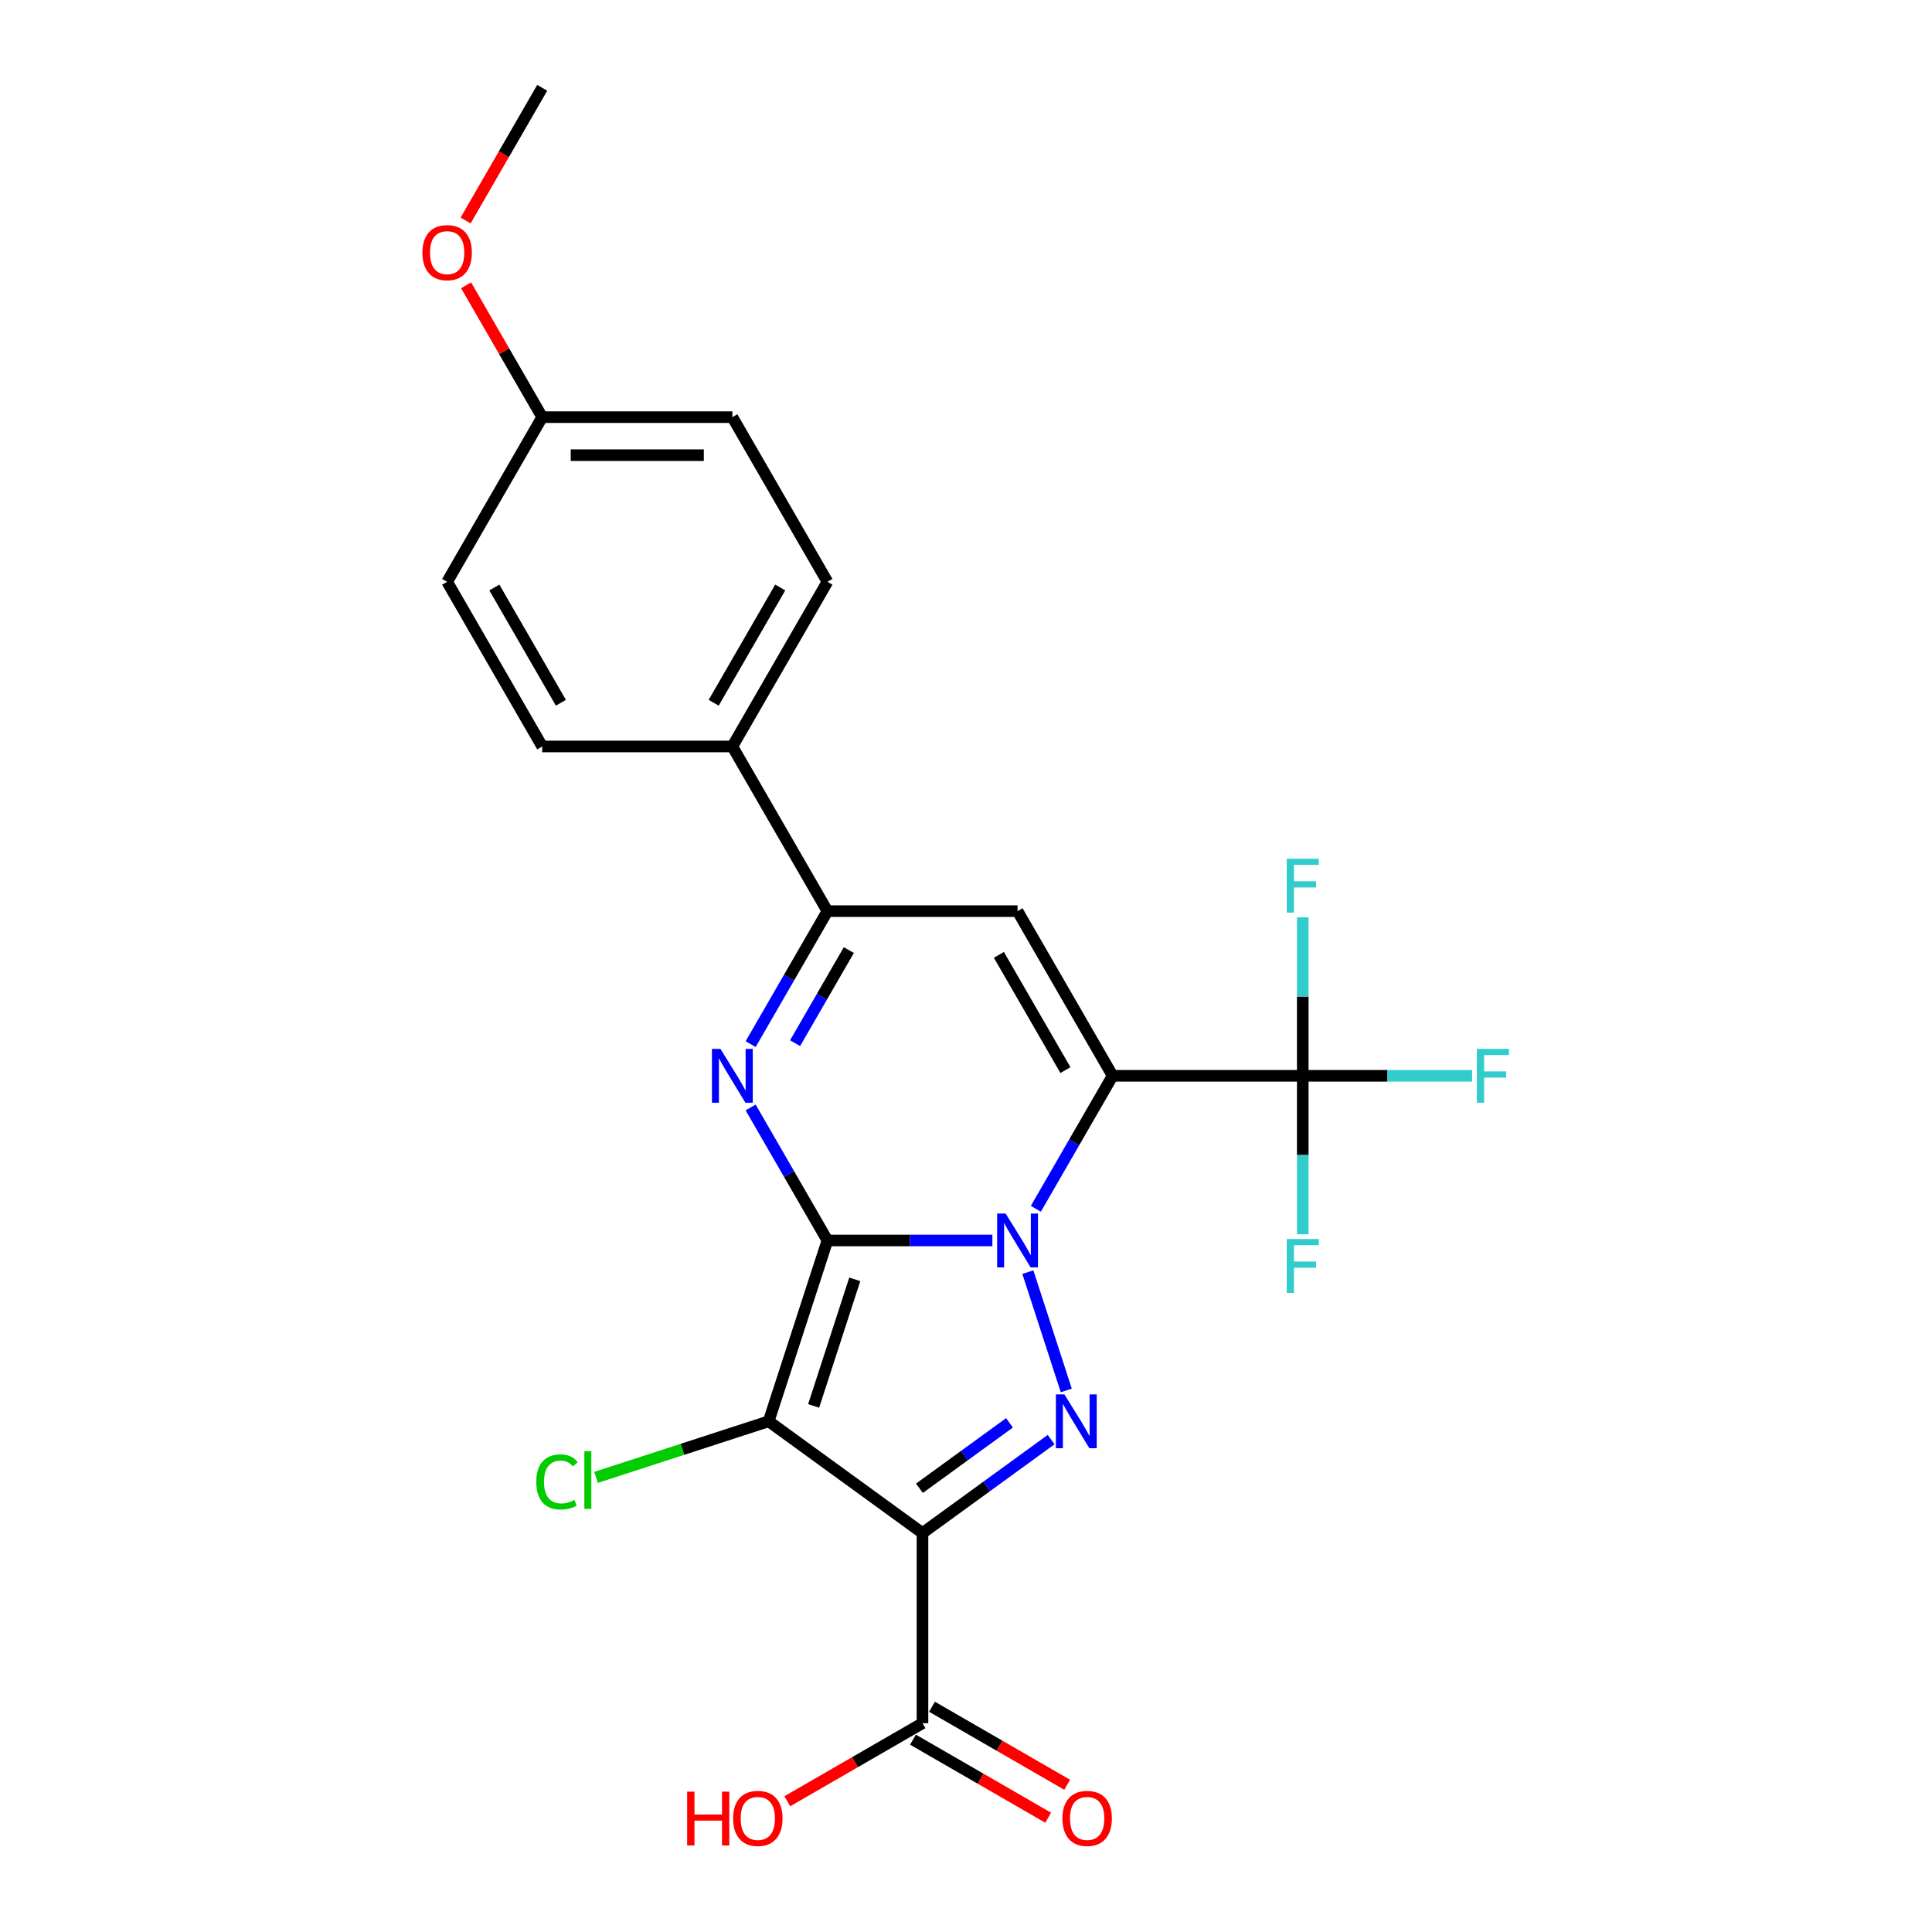<?xml version='1.0' encoding='iso-8859-1'?>
<svg version='1.1' baseProfile='full'
              xmlns='http://www.w3.org/2000/svg'
                      xmlns:rdkit='http://www.rdkit.org/xml'
                      xmlns:xlink='http://www.w3.org/1999/xlink'
                  xml:space='preserve'
width='1000px' height='1000px' viewBox='0 0 1000 1000'>
<!-- END OF HEADER -->
<rect style='opacity:1.0;fill:#FFFFFF;stroke:none' width='1000' height='1000' x='0' y='0'> </rect>
<path class='bond-0' d='M 428.27,642.063 L 470.963,642.063' style='fill:none;fill-rule:evenodd;stroke:#000000;stroke-width:6px;stroke-linecap:butt;stroke-linejoin:miter;stroke-opacity:1' />
<path class='bond-0' d='M 470.963,642.063 L 513.655,642.063' style='fill:none;fill-rule:evenodd;stroke:#0000FF;stroke-width:6px;stroke-linecap:butt;stroke-linejoin:miter;stroke-opacity:1' />
<path class='bond-2' d='M 428.27,642.063 L 397.858,735.661' style='fill:none;fill-rule:evenodd;stroke:#000000;stroke-width:6px;stroke-linecap:butt;stroke-linejoin:miter;stroke-opacity:1' />
<path class='bond-2' d='M 442.428,662.185 L 421.14,727.704' style='fill:none;fill-rule:evenodd;stroke:#000000;stroke-width:6px;stroke-linecap:butt;stroke-linejoin:miter;stroke-opacity:1' />
<path class='bond-5' d='M 428.27,642.063 L 408.4,607.646' style='fill:none;fill-rule:evenodd;stroke:#000000;stroke-width:6px;stroke-linecap:butt;stroke-linejoin:miter;stroke-opacity:1' />
<path class='bond-5' d='M 408.4,607.646 L 388.529,573.229' style='fill:none;fill-rule:evenodd;stroke:#0000FF;stroke-width:6px;stroke-linecap:butt;stroke-linejoin:miter;stroke-opacity:1' />
<path class='bond-1' d='M 536.151,625.667 L 556.022,591.25' style='fill:none;fill-rule:evenodd;stroke:#0000FF;stroke-width:6px;stroke-linecap:butt;stroke-linejoin:miter;stroke-opacity:1' />
<path class='bond-1' d='M 556.022,591.25 L 575.893,556.833' style='fill:none;fill-rule:evenodd;stroke:#000000;stroke-width:6px;stroke-linecap:butt;stroke-linejoin:miter;stroke-opacity:1' />
<path class='bond-4' d='M 532.012,658.459 L 551.91,719.696' style='fill:none;fill-rule:evenodd;stroke:#0000FF;stroke-width:6px;stroke-linecap:butt;stroke-linejoin:miter;stroke-opacity:1' />
<path class='bond-8' d='M 575.893,556.833 L 674.307,556.833' style='fill:none;fill-rule:evenodd;stroke:#000000;stroke-width:6px;stroke-linecap:butt;stroke-linejoin:miter;stroke-opacity:1' />
<path class='bond-25' d='M 575.893,556.833 L 526.685,471.603' style='fill:none;fill-rule:evenodd;stroke:#000000;stroke-width:6px;stroke-linecap:butt;stroke-linejoin:miter;stroke-opacity:1' />
<path class='bond-25' d='M 551.465,553.89 L 517.02,494.229' style='fill:none;fill-rule:evenodd;stroke:#000000;stroke-width:6px;stroke-linecap:butt;stroke-linejoin:miter;stroke-opacity:1' />
<path class='bond-3' d='M 397.858,735.661 L 477.478,793.508' style='fill:none;fill-rule:evenodd;stroke:#000000;stroke-width:6px;stroke-linecap:butt;stroke-linejoin:miter;stroke-opacity:1' />
<path class='bond-11' d='M 397.858,735.661 L 353.195,750.173' style='fill:none;fill-rule:evenodd;stroke:#000000;stroke-width:6px;stroke-linecap:butt;stroke-linejoin:miter;stroke-opacity:1' />
<path class='bond-11' d='M 353.195,750.173 L 308.531,764.685' style='fill:none;fill-rule:evenodd;stroke:#00CC00;stroke-width:6px;stroke-linecap:butt;stroke-linejoin:miter;stroke-opacity:1' />
<path class='bond-9' d='M 477.478,793.508 L 477.478,891.923' style='fill:none;fill-rule:evenodd;stroke:#000000;stroke-width:6px;stroke-linecap:butt;stroke-linejoin:miter;stroke-opacity:1' />
<path class='bond-24' d='M 477.478,793.508 L 510.772,769.318' style='fill:none;fill-rule:evenodd;stroke:#000000;stroke-width:6px;stroke-linecap:butt;stroke-linejoin:miter;stroke-opacity:1' />
<path class='bond-24' d='M 510.772,769.318 L 544.067,745.128' style='fill:none;fill-rule:evenodd;stroke:#0000FF;stroke-width:6px;stroke-linecap:butt;stroke-linejoin:miter;stroke-opacity:1' />
<path class='bond-24' d='M 475.897,770.327 L 499.203,753.394' style='fill:none;fill-rule:evenodd;stroke:#000000;stroke-width:6px;stroke-linecap:butt;stroke-linejoin:miter;stroke-opacity:1' />
<path class='bond-24' d='M 499.203,753.394 L 522.509,736.461' style='fill:none;fill-rule:evenodd;stroke:#0000FF;stroke-width:6px;stroke-linecap:butt;stroke-linejoin:miter;stroke-opacity:1' />
<path class='bond-7' d='M 388.529,540.437 L 408.4,506.02' style='fill:none;fill-rule:evenodd;stroke:#0000FF;stroke-width:6px;stroke-linecap:butt;stroke-linejoin:miter;stroke-opacity:1' />
<path class='bond-7' d='M 408.4,506.02 L 428.27,471.603' style='fill:none;fill-rule:evenodd;stroke:#000000;stroke-width:6px;stroke-linecap:butt;stroke-linejoin:miter;stroke-opacity:1' />
<path class='bond-7' d='M 411.536,539.954 L 425.446,515.862' style='fill:none;fill-rule:evenodd;stroke:#0000FF;stroke-width:6px;stroke-linecap:butt;stroke-linejoin:miter;stroke-opacity:1' />
<path class='bond-7' d='M 425.446,515.862 L 439.355,491.77' style='fill:none;fill-rule:evenodd;stroke:#000000;stroke-width:6px;stroke-linecap:butt;stroke-linejoin:miter;stroke-opacity:1' />
<path class='bond-6' d='M 526.685,471.603 L 428.27,471.603' style='fill:none;fill-rule:evenodd;stroke:#000000;stroke-width:6px;stroke-linecap:butt;stroke-linejoin:miter;stroke-opacity:1' />
<path class='bond-10' d='M 428.27,471.603 L 379.063,386.374' style='fill:none;fill-rule:evenodd;stroke:#000000;stroke-width:6px;stroke-linecap:butt;stroke-linejoin:miter;stroke-opacity:1' />
<path class='bond-13' d='M 674.307,556.833 L 718.141,556.833' style='fill:none;fill-rule:evenodd;stroke:#000000;stroke-width:6px;stroke-linecap:butt;stroke-linejoin:miter;stroke-opacity:1' />
<path class='bond-13' d='M 718.141,556.833 L 761.975,556.833' style='fill:none;fill-rule:evenodd;stroke:#33CCCC;stroke-width:6px;stroke-linecap:butt;stroke-linejoin:miter;stroke-opacity:1' />
<path class='bond-14' d='M 674.307,556.833 L 674.307,515.824' style='fill:none;fill-rule:evenodd;stroke:#000000;stroke-width:6px;stroke-linecap:butt;stroke-linejoin:miter;stroke-opacity:1' />
<path class='bond-14' d='M 674.307,515.824 L 674.307,474.814' style='fill:none;fill-rule:evenodd;stroke:#33CCCC;stroke-width:6px;stroke-linecap:butt;stroke-linejoin:miter;stroke-opacity:1' />
<path class='bond-15' d='M 674.307,556.833 L 674.307,597.843' style='fill:none;fill-rule:evenodd;stroke:#000000;stroke-width:6px;stroke-linecap:butt;stroke-linejoin:miter;stroke-opacity:1' />
<path class='bond-15' d='M 674.307,597.843 L 674.307,638.852' style='fill:none;fill-rule:evenodd;stroke:#33CCCC;stroke-width:6px;stroke-linecap:butt;stroke-linejoin:miter;stroke-opacity:1' />
<path class='bond-12' d='M 472.557,900.446 L 507.545,920.646' style='fill:none;fill-rule:evenodd;stroke:#000000;stroke-width:6px;stroke-linecap:butt;stroke-linejoin:miter;stroke-opacity:1' />
<path class='bond-12' d='M 507.545,920.646 L 542.532,940.846' style='fill:none;fill-rule:evenodd;stroke:#FF0000;stroke-width:6px;stroke-linecap:butt;stroke-linejoin:miter;stroke-opacity:1' />
<path class='bond-12' d='M 482.398,883.4 L 517.386,903.6' style='fill:none;fill-rule:evenodd;stroke:#000000;stroke-width:6px;stroke-linecap:butt;stroke-linejoin:miter;stroke-opacity:1' />
<path class='bond-12' d='M 517.386,903.6 L 552.374,923.8' style='fill:none;fill-rule:evenodd;stroke:#FF0000;stroke-width:6px;stroke-linecap:butt;stroke-linejoin:miter;stroke-opacity:1' />
<path class='bond-18' d='M 477.478,891.923 L 442.49,912.123' style='fill:none;fill-rule:evenodd;stroke:#000000;stroke-width:6px;stroke-linecap:butt;stroke-linejoin:miter;stroke-opacity:1' />
<path class='bond-18' d='M 442.49,912.123 L 407.502,932.323' style='fill:none;fill-rule:evenodd;stroke:#FF0000;stroke-width:6px;stroke-linecap:butt;stroke-linejoin:miter;stroke-opacity:1' />
<path class='bond-16' d='M 379.063,386.374 L 428.27,301.144' style='fill:none;fill-rule:evenodd;stroke:#000000;stroke-width:6px;stroke-linecap:butt;stroke-linejoin:miter;stroke-opacity:1' />
<path class='bond-16' d='M 369.398,363.748 L 403.843,304.087' style='fill:none;fill-rule:evenodd;stroke:#000000;stroke-width:6px;stroke-linecap:butt;stroke-linejoin:miter;stroke-opacity:1' />
<path class='bond-17' d='M 379.063,386.374 L 280.648,386.374' style='fill:none;fill-rule:evenodd;stroke:#000000;stroke-width:6px;stroke-linecap:butt;stroke-linejoin:miter;stroke-opacity:1' />
<path class='bond-20' d='M 428.27,301.144 L 379.063,215.914' style='fill:none;fill-rule:evenodd;stroke:#000000;stroke-width:6px;stroke-linecap:butt;stroke-linejoin:miter;stroke-opacity:1' />
<path class='bond-21' d='M 280.648,386.374 L 231.44,301.144' style='fill:none;fill-rule:evenodd;stroke:#000000;stroke-width:6px;stroke-linecap:butt;stroke-linejoin:miter;stroke-opacity:1' />
<path class='bond-21' d='M 290.313,363.748 L 255.868,304.087' style='fill:none;fill-rule:evenodd;stroke:#000000;stroke-width:6px;stroke-linecap:butt;stroke-linejoin:miter;stroke-opacity:1' />
<path class='bond-19' d='M 280.648,215.914 L 231.44,301.144' style='fill:none;fill-rule:evenodd;stroke:#000000;stroke-width:6px;stroke-linecap:butt;stroke-linejoin:miter;stroke-opacity:1' />
<path class='bond-22' d='M 280.648,215.914 L 260.948,181.792' style='fill:none;fill-rule:evenodd;stroke:#000000;stroke-width:6px;stroke-linecap:butt;stroke-linejoin:miter;stroke-opacity:1' />
<path class='bond-22' d='M 260.948,181.792 L 241.248,147.671' style='fill:none;fill-rule:evenodd;stroke:#FF0000;stroke-width:6px;stroke-linecap:butt;stroke-linejoin:miter;stroke-opacity:1' />
<path class='bond-26' d='M 280.648,215.914 L 379.063,215.914' style='fill:none;fill-rule:evenodd;stroke:#000000;stroke-width:6px;stroke-linecap:butt;stroke-linejoin:miter;stroke-opacity:1' />
<path class='bond-26' d='M 295.41,235.597 L 364.301,235.597' style='fill:none;fill-rule:evenodd;stroke:#000000;stroke-width:6px;stroke-linecap:butt;stroke-linejoin:miter;stroke-opacity:1' />
<path class='bond-23' d='M 240.998,114.131 L 260.823,79.793' style='fill:none;fill-rule:evenodd;stroke:#FF0000;stroke-width:6px;stroke-linecap:butt;stroke-linejoin:miter;stroke-opacity:1' />
<path class='bond-23' d='M 260.823,79.793 L 280.648,45.455' style='fill:none;fill-rule:evenodd;stroke:#000000;stroke-width:6px;stroke-linecap:butt;stroke-linejoin:miter;stroke-opacity:1' />
<path  class='atom-1' d='M 520.524 628.127
L 529.657 642.89
Q 530.563 644.346, 532.019 646.984
Q 533.476 649.621, 533.554 649.779
L 533.554 628.127
L 537.255 628.127
L 537.255 655.998
L 533.436 655.998
L 523.634 639.858
Q 522.493 637.969, 521.272 635.804
Q 520.091 633.639, 519.737 632.969
L 519.737 655.998
L 516.115 655.998
L 516.115 628.127
L 520.524 628.127
' fill='#0000FF'/>
<path  class='atom-5' d='M 550.936 721.726
L 560.069 736.488
Q 560.974 737.944, 562.431 740.582
Q 563.888 743.219, 563.966 743.377
L 563.966 721.726
L 567.667 721.726
L 567.667 749.597
L 563.848 749.597
L 554.046 733.457
Q 552.904 731.567, 551.684 729.402
Q 550.503 727.237, 550.149 726.568
L 550.149 749.597
L 546.527 749.597
L 546.527 721.726
L 550.936 721.726
' fill='#0000FF'/>
<path  class='atom-6' d='M 372.902 542.898
L 382.035 557.66
Q 382.94 559.116, 384.397 561.754
Q 385.853 564.391, 385.932 564.549
L 385.932 542.898
L 389.633 542.898
L 389.633 570.769
L 385.814 570.769
L 376.012 554.629
Q 374.87 552.739, 373.65 550.574
Q 372.469 548.409, 372.115 547.74
L 372.115 570.769
L 368.493 570.769
L 368.493 542.898
L 372.902 542.898
' fill='#0000FF'/>
<path  class='atom-12' d='M 277.57 767.037
Q 277.57 760.109, 280.798 756.487
Q 284.066 752.826, 290.246 752.826
Q 295.993 752.826, 299.064 756.881
L 296.466 759.007
Q 294.222 756.054, 290.246 756.054
Q 286.034 756.054, 283.79 758.889
Q 281.585 761.684, 281.585 767.037
Q 281.585 772.549, 283.869 775.383
Q 286.191 778.217, 290.679 778.217
Q 293.75 778.217, 297.332 776.367
L 298.434 779.32
Q 296.978 780.264, 294.773 780.815
Q 292.569 781.367, 290.128 781.367
Q 284.066 781.367, 280.798 777.666
Q 277.57 773.966, 277.57 767.037
' fill='#00CC00'/>
<path  class='atom-12' d='M 302.449 751.134
L 306.071 751.134
L 306.071 781.012
L 302.449 781.012
L 302.449 751.134
' fill='#00CC00'/>
<path  class='atom-13' d='M 549.913 941.209
Q 549.913 934.517, 553.22 930.777
Q 556.527 927.037, 562.707 927.037
Q 568.888 927.037, 572.195 930.777
Q 575.501 934.517, 575.501 941.209
Q 575.501 947.98, 572.155 951.838
Q 568.809 955.656, 562.707 955.656
Q 556.566 955.656, 553.22 951.838
Q 549.913 948.019, 549.913 941.209
M 562.707 952.507
Q 566.959 952.507, 569.242 949.673
Q 571.565 946.799, 571.565 941.209
Q 571.565 935.737, 569.242 932.981
Q 566.959 930.186, 562.707 930.186
Q 558.456 930.186, 556.133 932.942
Q 553.85 935.698, 553.85 941.209
Q 553.85 946.838, 556.133 949.673
Q 558.456 952.507, 562.707 952.507
' fill='#FF0000'/>
<path  class='atom-14' d='M 764.436 542.898
L 781.009 542.898
L 781.009 546.086
L 768.175 546.086
L 768.175 554.55
L 779.592 554.55
L 779.592 557.778
L 768.175 557.778
L 768.175 570.769
L 764.436 570.769
L 764.436 542.898
' fill='#33CCCC'/>
<path  class='atom-15' d='M 666.021 444.483
L 682.594 444.483
L 682.594 447.671
L 669.761 447.671
L 669.761 456.135
L 681.177 456.135
L 681.177 459.363
L 669.761 459.363
L 669.761 472.354
L 666.021 472.354
L 666.021 444.483
' fill='#33CCCC'/>
<path  class='atom-16' d='M 666.021 641.312
L 682.594 641.312
L 682.594 644.501
L 669.761 644.501
L 669.761 652.965
L 681.177 652.965
L 681.177 656.193
L 669.761 656.193
L 669.761 669.184
L 666.021 669.184
L 666.021 641.312
' fill='#33CCCC'/>
<path  class='atom-19' d='M 355.677 927.352
L 359.456 927.352
L 359.456 939.201
L 373.707 939.201
L 373.707 927.352
L 377.486 927.352
L 377.486 955.223
L 373.707 955.223
L 373.707 942.35
L 359.456 942.35
L 359.456 955.223
L 355.677 955.223
L 355.677 927.352
' fill='#FF0000'/>
<path  class='atom-19' d='M 379.454 941.209
Q 379.454 934.517, 382.761 930.777
Q 386.067 927.037, 392.248 927.037
Q 398.428 927.037, 401.735 930.777
Q 405.042 934.517, 405.042 941.209
Q 405.042 947.98, 401.696 951.838
Q 398.35 955.656, 392.248 955.656
Q 386.107 955.656, 382.761 951.838
Q 379.454 948.019, 379.454 941.209
M 392.248 952.507
Q 396.499 952.507, 398.783 949.673
Q 401.105 946.799, 401.105 941.209
Q 401.105 935.737, 398.783 932.981
Q 396.499 930.186, 392.248 930.186
Q 387.996 930.186, 385.674 932.942
Q 383.391 935.698, 383.391 941.209
Q 383.391 946.838, 385.674 949.673
Q 387.996 952.507, 392.248 952.507
' fill='#FF0000'/>
<path  class='atom-23' d='M 218.647 130.763
Q 218.647 124.071, 221.953 120.331
Q 225.26 116.591, 231.44 116.591
Q 237.621 116.591, 240.928 120.331
Q 244.234 124.071, 244.234 130.763
Q 244.234 137.534, 240.888 141.392
Q 237.542 145.21, 231.44 145.21
Q 225.299 145.21, 221.953 141.392
Q 218.647 137.573, 218.647 130.763
M 231.44 142.061
Q 235.692 142.061, 237.975 139.227
Q 240.298 136.353, 240.298 130.763
Q 240.298 125.291, 237.975 122.536
Q 235.692 119.741, 231.44 119.741
Q 227.189 119.741, 224.866 122.496
Q 222.583 125.252, 222.583 130.763
Q 222.583 136.392, 224.866 139.227
Q 227.189 142.061, 231.44 142.061
' fill='#FF0000'/>
</svg>
